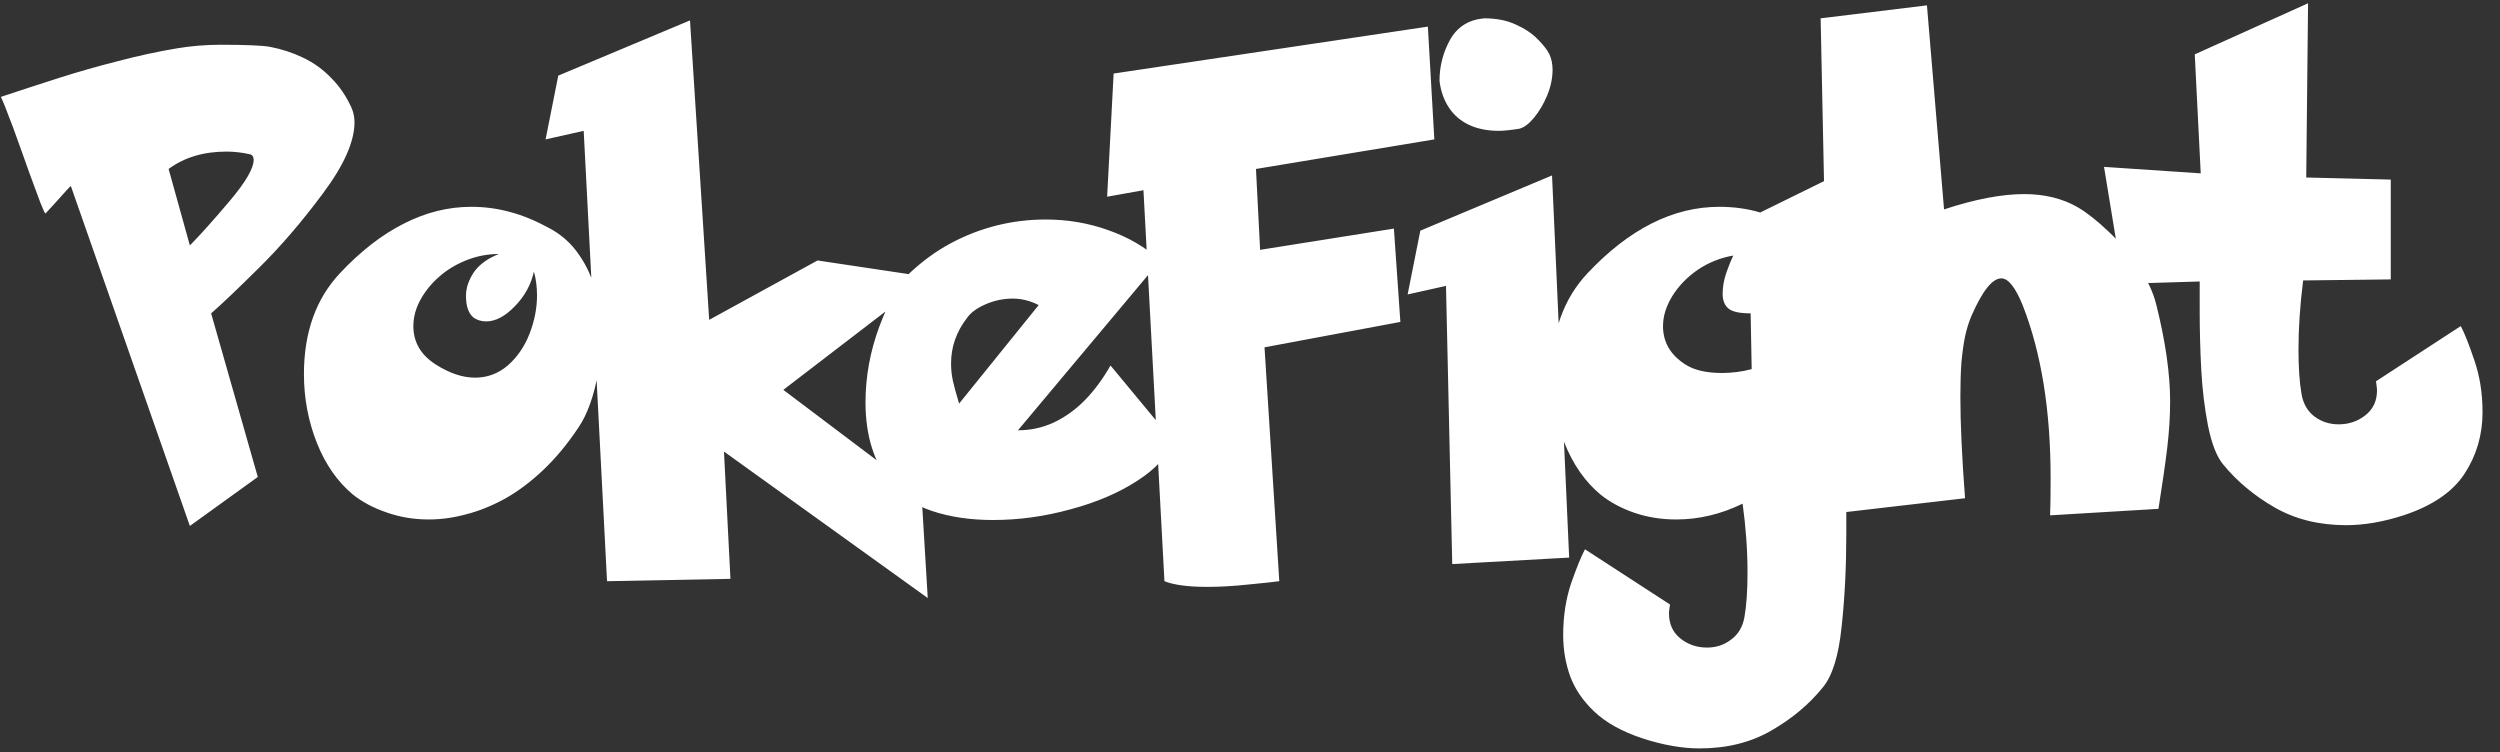 <svg width="113" height="34" viewBox="0 0 113 34" fill="none" xmlns="http://www.w3.org/2000/svg">
<rect x="0" y="0" width="113" height="34" fill="#333333" stroke="none"/>
<path d="M0.039 4.379C0.984 4.066 1.871 3.777 2.699 3.512C3.535 3.246 4.414 2.996 5.336 2.762C6.258 2.52 7.141 2.328 7.984 2.188C8.633 2.078 9.297 2.023 9.977 2.023C11.109 2.023 11.852 2.055 12.203 2.117C12.734 2.219 13.234 2.383 13.703 2.609C14.18 2.836 14.602 3.141 14.969 3.523C15.344 3.898 15.648 4.344 15.883 4.859C15.977 5.07 16.023 5.293 16.023 5.527C16.023 6.402 15.543 7.48 14.582 8.762C13.629 10.043 12.668 11.16 11.699 12.113C10.738 13.066 10.02 13.75 9.543 14.164L11.652 21.559L8.582 23.773L3.203 8.41C3.188 8.41 3.113 8.484 2.98 8.633C2.848 8.781 2.672 8.977 2.453 9.219C2.242 9.453 2.109 9.598 2.055 9.652C2.031 9.652 1.953 9.484 1.82 9.148C1.695 8.812 1.523 8.348 1.305 7.754C1.094 7.152 0.855 6.488 0.59 5.762C0.316 5.027 0.133 4.566 0.039 4.379ZM7.621 7.637L8.582 11.094C9.066 10.602 9.668 9.93 10.387 9.078C11.105 8.227 11.465 7.609 11.465 7.227C11.465 7.078 11.402 6.992 11.277 6.969C10.926 6.891 10.578 6.852 10.234 6.852C9.203 6.852 8.332 7.113 7.621 7.637ZM24.824 10.309C25.379 10.605 25.828 11.008 26.172 11.516C26.523 12.016 26.777 12.582 26.934 13.215C27.098 13.84 27.18 14.492 27.18 15.172C27.18 15.734 27.133 16.277 27.039 16.801C26.953 17.324 26.832 17.805 26.676 18.242C26.52 18.68 26.336 19.051 26.125 19.355C25.633 20.09 25.105 20.723 24.543 21.254C23.98 21.785 23.406 22.215 22.82 22.543C22.234 22.863 21.652 23.098 21.074 23.246C20.504 23.402 19.938 23.48 19.375 23.48C18.711 23.48 18.078 23.375 17.477 23.164C16.883 22.961 16.375 22.691 15.953 22.355C15.258 21.777 14.715 21 14.324 20.023C13.934 19.039 13.738 18 13.738 16.906C13.738 15.023 14.281 13.504 15.367 12.348C16.297 11.355 17.258 10.609 18.25 10.109C19.242 9.602 20.258 9.348 21.297 9.348C21.906 9.348 22.492 9.426 23.055 9.582C23.617 9.73 24.207 9.973 24.824 10.309ZM24.133 12.277C24 12.871 23.711 13.395 23.266 13.848C22.828 14.301 22.398 14.527 21.977 14.527C21.766 14.527 21.578 14.473 21.414 14.363C21.18 14.176 21.062 13.848 21.062 13.379C21.062 13.02 21.18 12.664 21.414 12.312C21.656 11.961 22.035 11.684 22.551 11.48C22.035 11.48 21.535 11.578 21.051 11.773C20.574 11.969 20.164 12.223 19.82 12.535C19.477 12.84 19.199 13.188 18.988 13.578C18.785 13.961 18.684 14.348 18.684 14.738C18.684 15.465 19.02 16.043 19.691 16.473C20.316 16.871 20.91 17.07 21.473 17.07C22.027 17.07 22.52 16.887 22.949 16.52C23.379 16.145 23.707 15.668 23.934 15.09C24.16 14.504 24.273 13.926 24.273 13.355C24.273 12.965 24.227 12.605 24.133 12.277ZM25.234 3.418L31.188 0.922L32.055 14.457L36.953 11.773L42.039 12.535L35.406 17.621L41.652 22.332L41.934 27.031L32.723 20.41L33.016 26.164L27.438 26.27L26.383 5.914L24.66 6.301L25.234 3.418ZM50.195 16.52L53.02 19.93C52.793 20.586 52.254 21.188 51.402 21.734C50.559 22.281 49.551 22.711 48.379 23.023C47.215 23.344 46.051 23.504 44.887 23.504C43.855 23.504 42.934 23.367 42.121 23.094C41.316 22.82 40.695 22.406 40.258 21.852C39.5 20.898 39.121 19.68 39.121 18.195C39.121 17.023 39.332 15.871 39.754 14.738C40.184 13.598 40.637 12.801 41.113 12.348C41.684 11.809 42.301 11.359 42.965 11C43.637 10.641 44.332 10.371 45.051 10.191C45.77 10.012 46.508 9.922 47.266 9.922C48.258 9.922 49.199 10.082 50.09 10.402C50.988 10.715 51.773 11.172 52.445 11.773L46.012 19.449C46.582 19.449 47.121 19.332 47.629 19.098C48.145 18.855 48.617 18.516 49.047 18.078C49.477 17.633 49.859 17.113 50.195 16.52ZM46.949 13.789C46.566 13.594 46.176 13.496 45.777 13.496C45.355 13.496 44.945 13.582 44.547 13.754C44.156 13.926 43.879 14.129 43.715 14.363C43.23 14.988 42.988 15.676 42.988 16.426C42.988 16.699 43.016 16.961 43.07 17.211C43.125 17.461 43.219 17.805 43.352 18.242L46.949 13.789ZM52.633 26.27L51.684 8.598L50.043 8.891L50.336 3.324L64.539 1.203L64.832 6.301L56.77 7.637L56.957 11.293L63.004 10.332L63.297 14.551L57.156 15.699L57.824 26.27C57.543 26.309 57.07 26.359 56.406 26.422C55.742 26.492 55.133 26.527 54.578 26.527C53.703 26.527 53.055 26.441 52.633 26.27ZM70.926 25.203L65.641 25.496L65.359 12.922L63.625 13.309L64.199 10.426L70.152 7.93L70.926 25.203ZM67.082 0.828C67.637 0.828 68.113 0.922 68.512 1.109C68.918 1.289 69.25 1.512 69.508 1.777C69.766 2.035 69.941 2.262 70.035 2.457C70.129 2.668 70.176 2.898 70.176 3.148C70.176 3.531 70.094 3.922 69.93 4.32C69.766 4.711 69.566 5.047 69.332 5.328C69.098 5.609 68.875 5.773 68.664 5.82C68.258 5.883 67.953 5.914 67.75 5.914C67.234 5.914 66.785 5.824 66.402 5.645C66.019 5.465 65.715 5.203 65.488 4.859C65.262 4.516 65.121 4.113 65.066 3.652C65.066 2.988 65.227 2.367 65.547 1.789C65.875 1.211 66.387 0.891 67.082 0.828ZM79.176 16.684L79.129 14.164C78.629 14.164 78.293 14.09 78.121 13.941C77.949 13.793 77.863 13.574 77.863 13.285C77.863 12.965 77.922 12.637 78.039 12.301C78.164 11.957 78.266 11.707 78.344 11.551C77.758 11.652 77.223 11.867 76.738 12.195C76.262 12.523 75.879 12.918 75.59 13.379C75.309 13.84 75.168 14.293 75.168 14.738C75.168 15.465 75.504 16.043 76.176 16.473C76.574 16.73 77.125 16.859 77.828 16.859C78.289 16.859 78.738 16.801 79.176 16.684ZM83.453 22.812V24.125C83.453 25.625 83.383 27.023 83.242 28.32C83.109 29.625 82.828 30.539 82.398 31.062C81.781 31.828 81.004 32.48 80.066 33.02C79.137 33.559 78.055 33.828 76.82 33.828C76.031 33.828 75.168 33.676 74.231 33.371C73.316 33.066 72.598 32.668 72.074 32.176C71.559 31.691 71.191 31.156 70.973 30.57C70.762 29.984 70.656 29.363 70.656 28.707C70.656 27.855 70.777 27.07 71.019 26.352C71.269 25.641 71.477 25.133 71.641 24.828L75.484 27.324C75.453 27.512 75.438 27.645 75.438 27.723C75.438 28.199 75.606 28.574 75.941 28.848C76.285 29.129 76.691 29.27 77.16 29.27C77.574 29.27 77.938 29.148 78.25 28.906C78.57 28.672 78.769 28.336 78.848 27.898C78.941 27.375 78.988 26.703 78.988 25.883C78.988 24.875 78.914 23.836 78.766 22.766C77.789 23.242 76.789 23.48 75.766 23.48C75.094 23.48 74.461 23.379 73.867 23.176C73.281 22.973 72.773 22.699 72.344 22.355C71.648 21.777 71.106 21 70.715 20.023C70.324 19.039 70.129 18 70.129 16.906C70.129 15.023 70.672 13.504 71.758 12.348C73.641 10.348 75.625 9.348 77.711 9.348C78.375 9.348 78.992 9.434 79.562 9.605L83.16 7.836L83.453 22.812ZM87.871 9.465C89.269 9.004 90.477 8.773 91.492 8.773C92.422 8.773 93.231 8.973 93.918 9.371C94.332 9.613 94.797 9.98 95.312 10.473C95.828 10.957 96.281 11.492 96.672 12.078C97.07 12.664 97.336 13.234 97.469 13.789C97.883 15.453 98.09 16.906 98.09 18.148C98.09 18.805 98.047 19.496 97.961 20.223C97.875 20.941 97.742 21.867 97.562 23L92.664 23.293C92.68 22.902 92.688 22.34 92.688 21.605C92.688 18.543 92.266 15.938 91.422 13.789C91.094 12.984 90.773 12.582 90.461 12.582C90.055 12.582 89.606 13.145 89.113 14.27C88.996 14.543 88.898 14.855 88.82 15.207C88.75 15.559 88.695 15.953 88.656 16.391C88.625 16.828 88.609 17.344 88.609 17.938C88.609 19.141 88.68 20.668 88.82 22.52L83.066 23.188C83.004 22.734 82.965 22.203 82.949 21.594C82.926 20.984 82.91 20.355 82.902 19.707C82.887 19.059 82.859 18.469 82.82 17.938C82.789 17.398 82.719 16.789 82.609 16.109L82.293 0.828L87.098 0.242L87.871 9.465ZM99.203 2.457L104.324 0.148L104.242 8.023L108.062 8.117V12.629L104.102 12.676C103.961 13.785 103.891 14.828 103.891 15.805C103.891 16.617 103.938 17.289 104.031 17.82C104.109 18.258 104.305 18.594 104.617 18.828C104.93 19.062 105.293 19.18 105.707 19.18C106.168 19.18 106.57 19.043 106.914 18.77C107.266 18.496 107.441 18.121 107.441 17.645C107.441 17.574 107.426 17.438 107.395 17.234L111.227 14.738C111.391 15.043 111.594 15.555 111.836 16.273C112.086 16.992 112.211 17.777 112.211 18.629C112.211 19.652 111.941 20.578 111.402 21.406C110.863 22.234 109.941 22.863 108.637 23.293C107.723 23.59 106.859 23.738 106.047 23.738C104.82 23.738 103.738 23.469 102.801 22.93C101.871 22.391 101.098 21.742 100.48 20.984C100.191 20.633 99.965 20.051 99.801 19.238C99.644 18.426 99.543 17.578 99.496 16.695C99.449 15.812 99.426 14.93 99.426 14.047V12.723L95.969 12.828L95.102 7.543L99.473 7.836L99.203 2.457Z" fill="white"/>
</svg>

